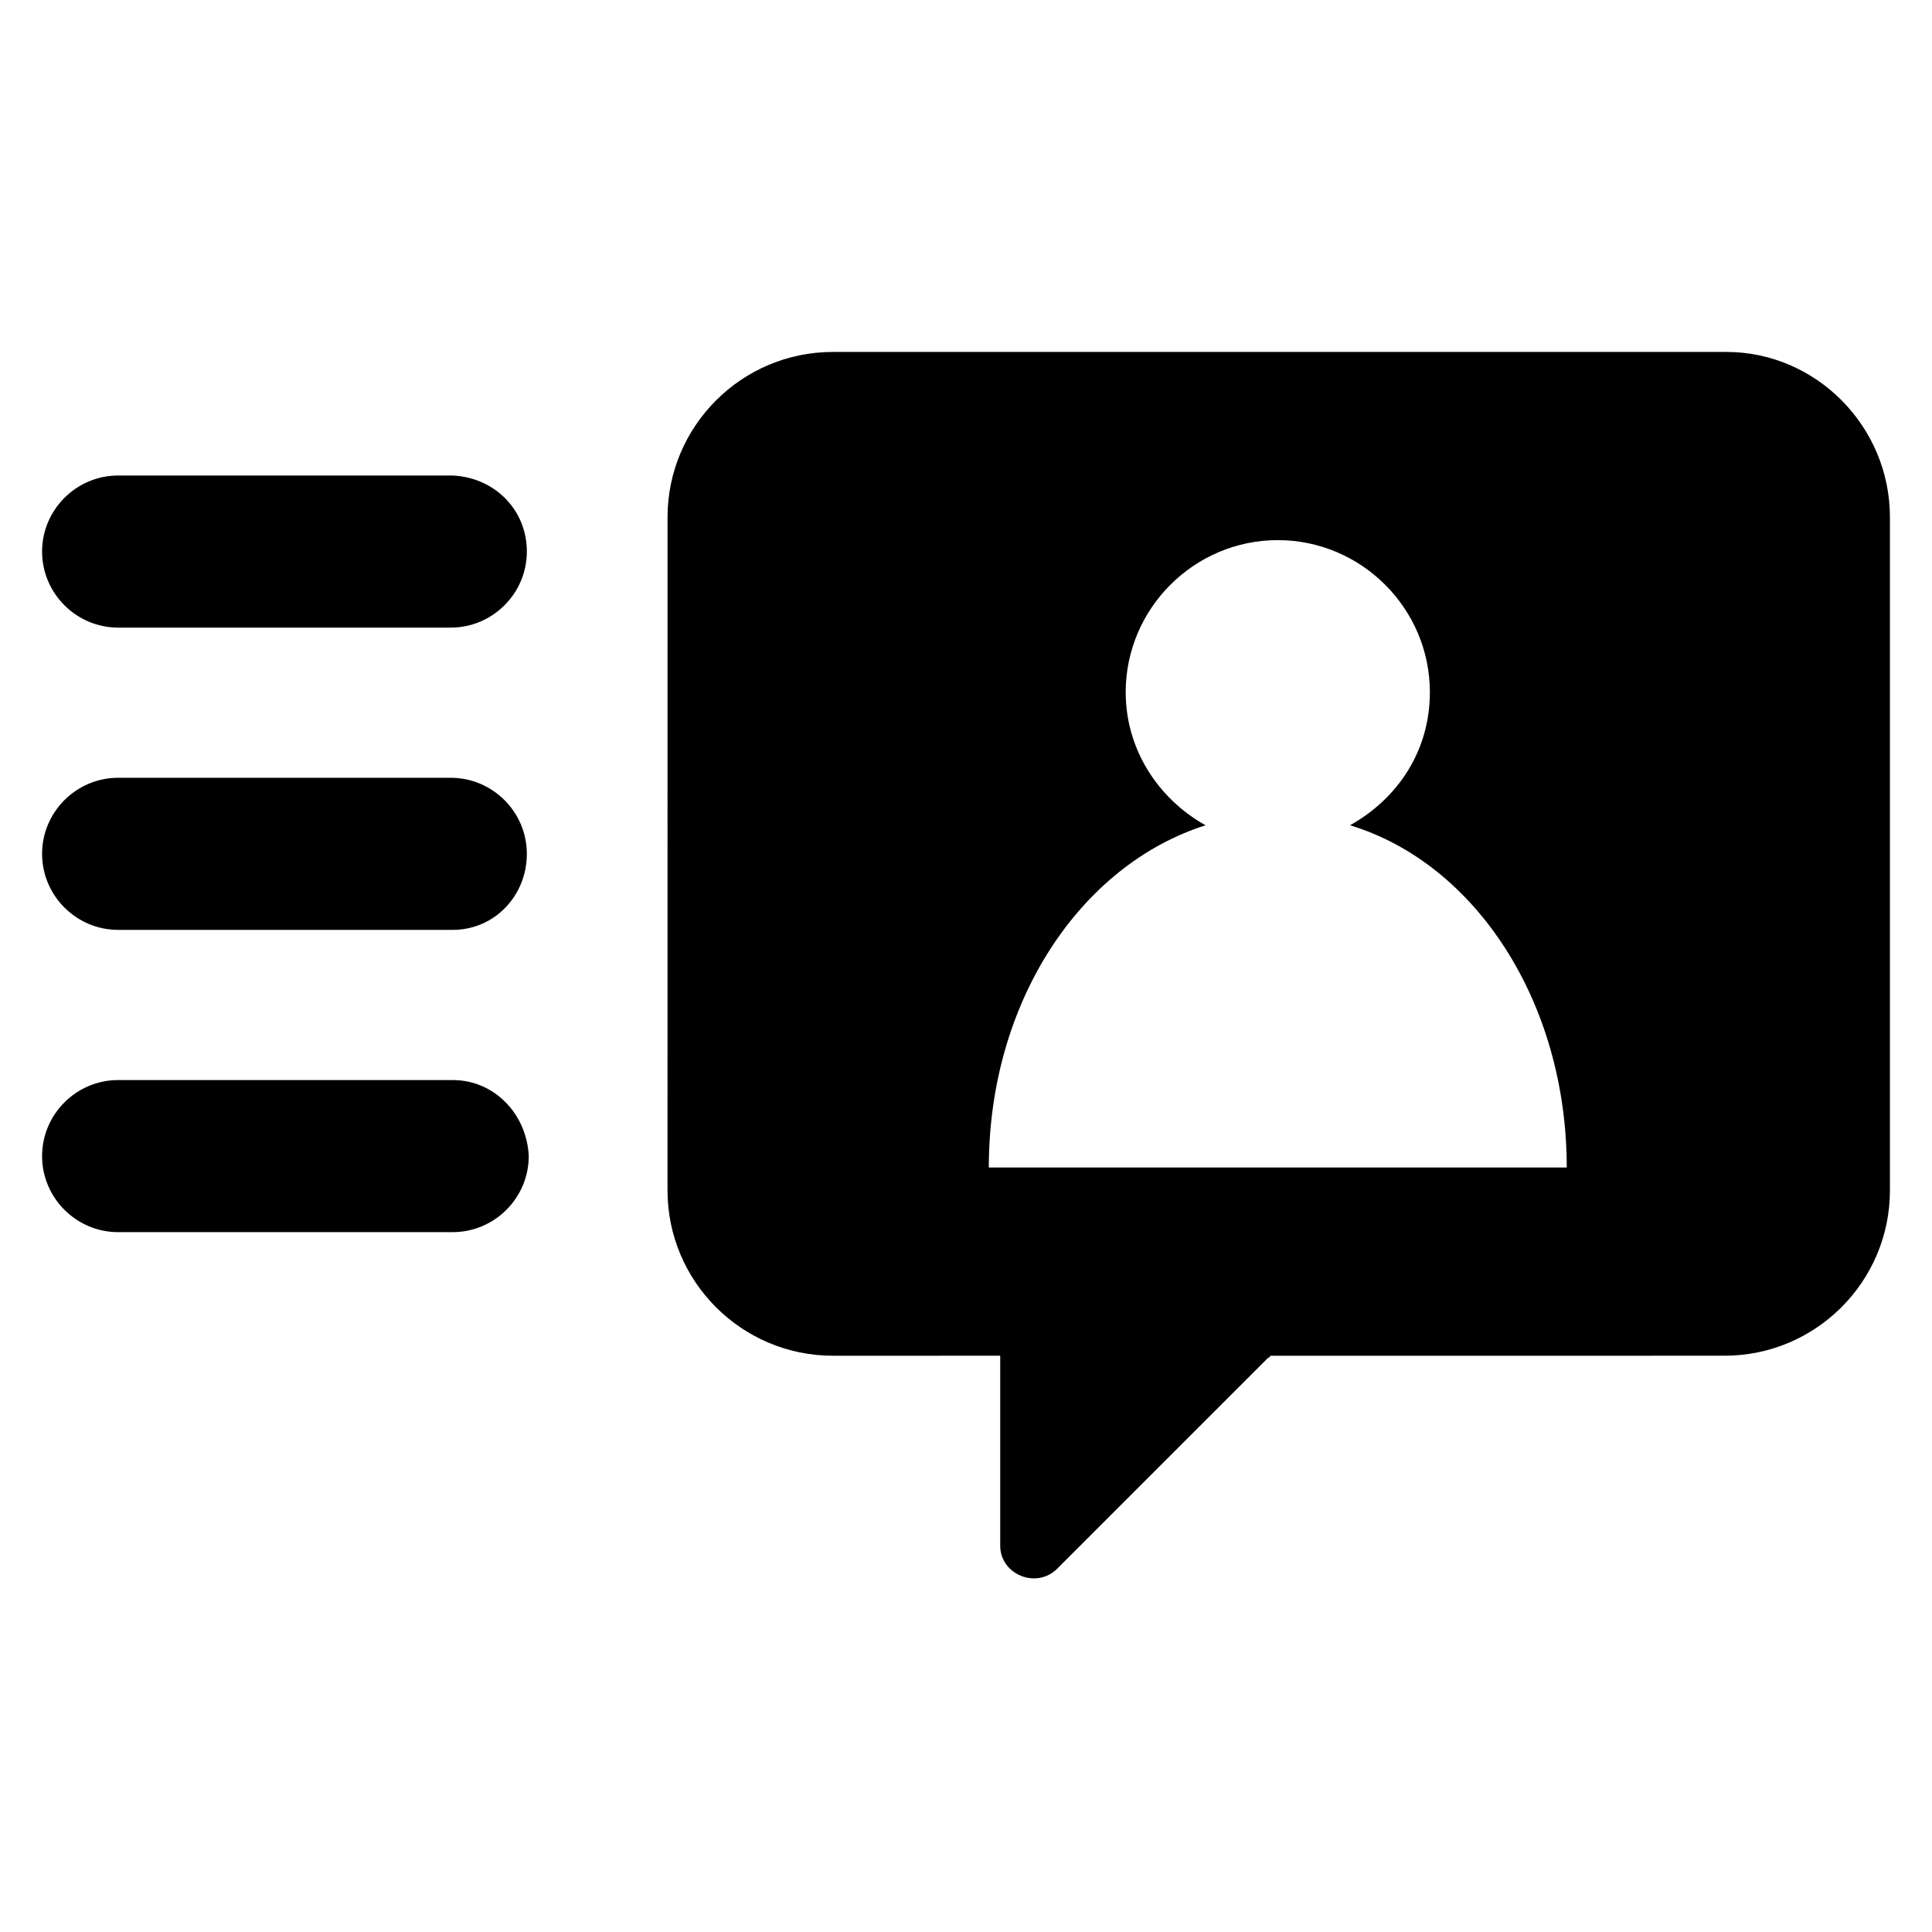 <?xml version="1.0" encoding="UTF-8"?>
<!-- Uploaded to: SVG Repo, www.svgrepo.com, Generator: SVG Repo Mixer Tools -->
<svg fill="#000000" width="800px" height="800px" version="1.1" viewBox="144 144 512 512" xmlns="http://www.w3.org/2000/svg">
 <path d="m283.62 290.17c0 11.082-9.07 20.152-20.152 20.152h-88.164c-11.082 0-20.152-9.07-20.152-20.152s9.07-20.152 20.152-20.152h88.668c11.086 0.504 19.648 9.07 19.648 20.152zm0 80.105c0-11.082-9.07-20.152-20.152-20.152h-88.164c-11.082 0-20.152 9.07-20.152 20.152 0 11.082 9.07 20.152 20.152 20.152h88.668c11.086 0 19.648-9.066 19.648-20.152zm-19.648 59.953h-88.668c-11.082 0-20.152 9.07-20.152 20.152 0 11.082 9.07 20.152 20.152 20.152h88.668c11.082 0 20.152-9.07 20.152-20.152-0.504-11.082-9.066-20.152-20.152-20.152zm380.88-149.13v178.35c0 24.184-19.648 43.832-43.832 43.832l-120.41 0.004s0 0.504-0.504 0.504l-55.926 55.922c-5.543 5.543-15.113 1.512-15.113-6.047v-50.383l-44.336 0.004c-24.184 0-43.832-19.648-43.832-43.832l0.004-178.35c0-24.184 19.648-43.832 43.832-43.832h236.79c23.68 0.004 43.328 19.652 43.328 43.832zm-85.648 172.3c0-43.832-24.184-80.609-57.434-90.688 12.594-7.055 21.16-19.648 21.16-35.266 0-22.168-18.137-40.305-40.305-40.305s-40.305 18.137-40.305 40.305c0 15.113 8.566 28.215 21.16 35.266-33.25 10.578-57.434 46.855-57.434 90.688z"/>
</svg>